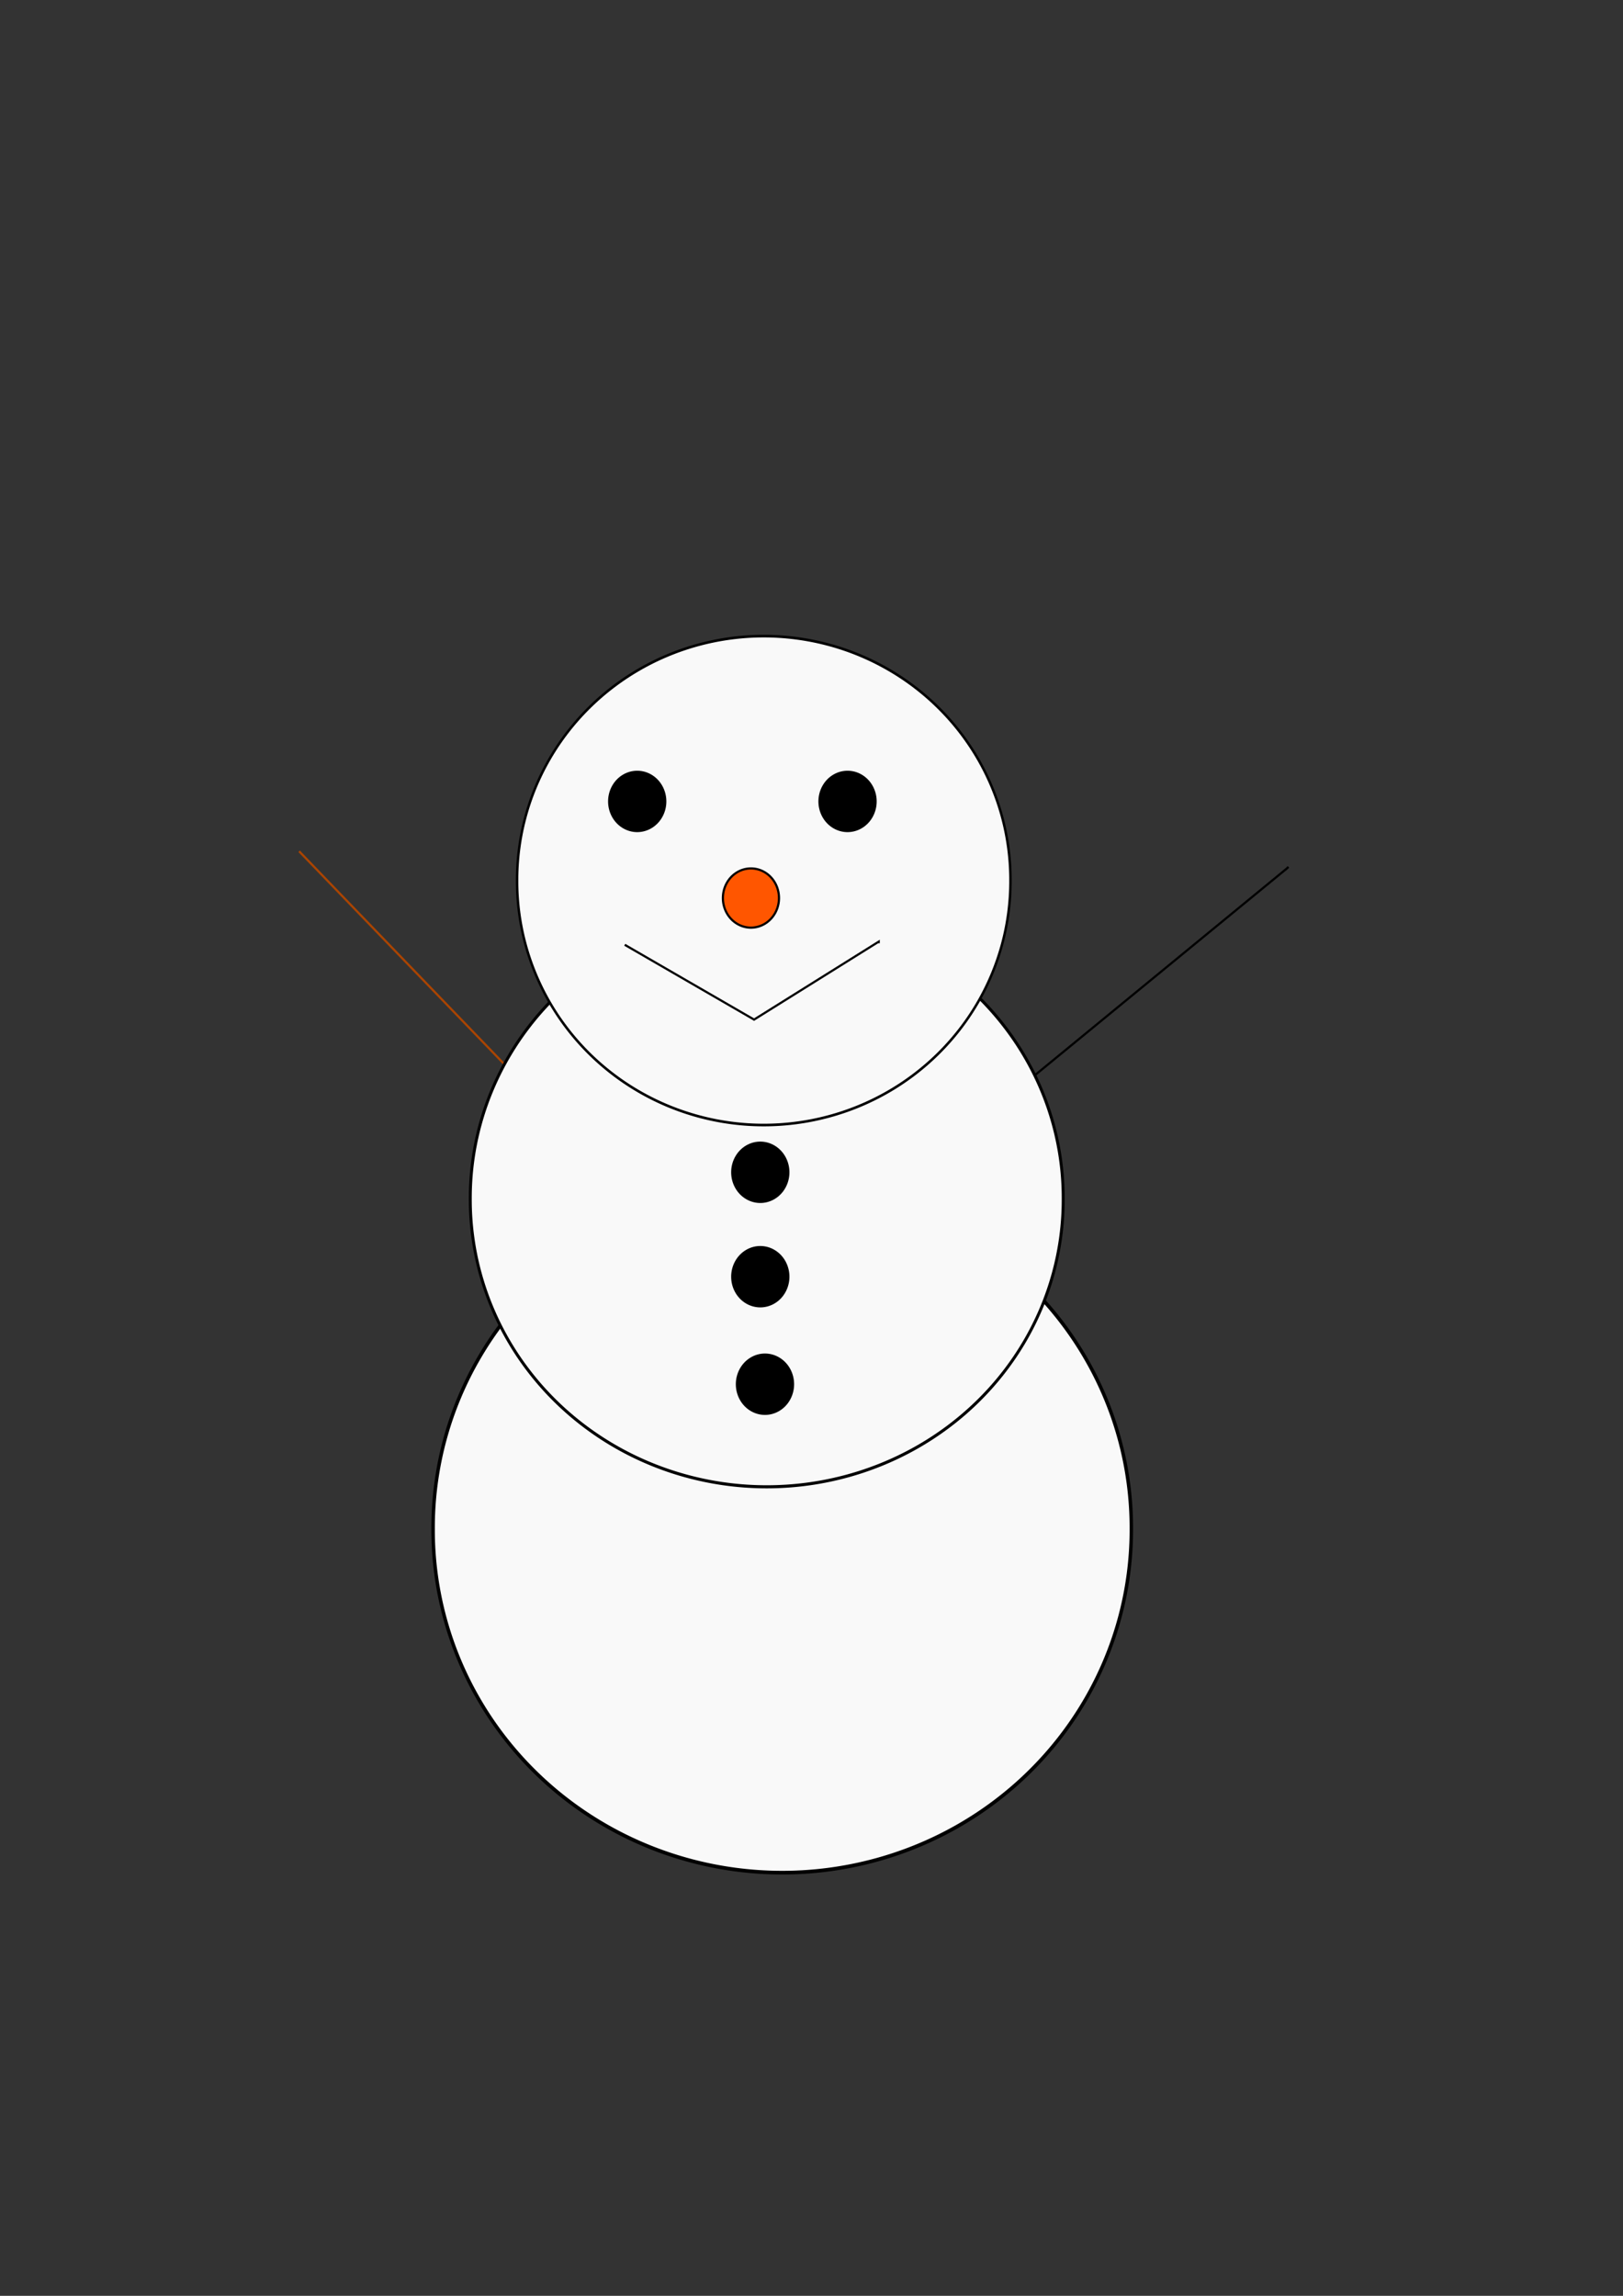 <?xml version="1.0" encoding="UTF-8" standalone="no"?>
<!-- Created with Inkscape (http://www.inkscape.org/) -->

<svg
   xmlns:dc="http://purl.org/dc/elements/1.1/"
   xmlns:cc="http://creativecommons.org/ns#"
   xmlns:rdf="http://www.w3.org/1999/02/22-rdf-syntax-ns#"
   xmlns:svg="http://www.w3.org/2000/svg"
   xmlns="http://www.w3.org/2000/svg"
   xmlns:sodipodi="http://sodipodi.sourceforge.net/DTD/sodipodi-0.dtd"
   xmlns:inkscape="http://www.inkscape.org/namespaces/inkscape"
   width="744.094"
   height="1052.362"
   id="svg2"
   version="1.1"
   inkscape:version="0.48.3.1 r9886"
   sodipodi:docname="Nowy dokument 1">
  <rect width="100%" height="100%" fill="#333333" stroke="none"/>
  <defs
     id="defs4" />
  <sodipodi:namedview
     id="base"
     pagecolor="#ffffff"
     bordercolor="#666666"
     borderopacity="1.0"
     inkscape:pageopacity="0.0"
     inkscape:pageshadow="2"
     inkscape:zoom="0.49497475"
     inkscape:cx="567.46141"
     inkscape:cy="409.53289"
     inkscape:document-units="px"
     inkscape:current-layer="layer1"
     showgrid="false"
     inkscape:window-width="1280"
     inkscape:window-height="968"
     inkscape:window-x="-4"
     inkscape:window-y="-4"
     inkscape:window-maximized="1" />
  <g
     inkscape:label="Layer 1"
     inkscape:groupmode="layer"
     id="layer1">
    <g
       id="g3871">
      <g
         id="g3044">
        <path
           style="fill:none;stroke:#000000;stroke-width:1px;stroke-linecap:butt;stroke-linejoin:miter;stroke-opacity:1"
           d="M 470.714,495.934 590,398.076 l 0.714,-0.714"
           id="path3040"
           inkscape:connector-curvature="0" />
        <path
           style="fill:none;stroke:#aa4400;stroke-width:1px;stroke-linecap:butt;stroke-linejoin:miter;stroke-opacity:1"
           d="m 232.143,488.791 -95,-98.571"
           id="path3042"
           inkscape:connector-curvature="0" />
        <g
           id="g3016">
          <g
             id="g3012">
            <path
               sodipodi:type="arc"
               style="fill:#f9f9f9;fill-opacity:1;stroke:#000000;stroke-linecap:square;stroke-linejoin:bevel;stroke-opacity:1"
               id="path2985-7"
               sodipodi:cx="284.28571"
               sodipodi:cy="325.21933"
               sodipodi:rx="101.42857"
               sodipodi:ry="92.85714"
               d="m 385.714,325.219 a 101.429,92.857 0 1 1 -202.857,0 101.429,92.857 0 1 1 202.857,0 z"
               transform="matrix(1.578,0,0,1.692,-89.981,150.52)" />
            <path
               sodipodi:type="arc"
               style="fill:#f9f9f9;fill-opacity:1;stroke:#000000;stroke-linecap:square;stroke-linejoin:bevel;stroke-opacity:1"
               id="path2985-1"
               sodipodi:cx="284.28571"
               sodipodi:cy="325.21933"
               sodipodi:rx="101.42857"
               sodipodi:ry="92.85714"
               d="m 385.714,325.219 a 101.429,92.857 0 1 1 -202.857,0 101.429,92.857 0 1 1 202.857,0 z"
               transform="matrix(1.34,0,0,1.417,-29.415,88.703)" />
          </g>
          <path
             transform="matrix(1.115,0,0,1.203,33.188,12.402)"
             d="m 385.714,325.219 a 101.429,92.857 0 1 1 -202.857,0 101.429,92.857 0 1 1 202.857,0 z"
             sodipodi:ry="92.85714"
             sodipodi:rx="101.42857"
             sodipodi:cy="325.21933"
             sodipodi:cx="284.28571"
             id="path2985"
             style="fill:#f9f9f9;fill-opacity:1;stroke:#000000;stroke-linecap:square;stroke-linejoin:bevel;stroke-opacity:1"
             sodipodi:type="arc" />
        </g>
      </g>
      <path
         transform="translate(312.857,-35.714)"
         d="m 48.571,573.076 a 12.857,13.571 0 1 1 -25.714,0 12.857,13.571 0 1 1 25.714,0 z"
         sodipodi:ry="13.571428"
         sodipodi:rx="12.857142"
         sodipodi:cy="573.07648"
         sodipodi:cx="35.714287"
         id="path3053"
         style="fill:#000000;fill-opacity:1;stroke:#000000;stroke-linecap:square;stroke-linejoin:bevel;stroke-opacity:1"
         sodipodi:type="arc" />
      <path
         transform="translate(312.857,12.143)"
         d="m 48.571,573.076 a 12.857,13.571 0 1 1 -25.714,0 12.857,13.571 0 1 1 25.714,0 z"
         sodipodi:ry="13.571428"
         sodipodi:rx="12.857142"
         sodipodi:cy="573.07648"
         sodipodi:cx="35.714287"
         id="path3053-4"
         style="fill:#000000;fill-opacity:1;stroke:#000000;stroke-linecap:square;stroke-linejoin:bevel;stroke-opacity:1"
         sodipodi:type="arc" />
      <path
         transform="translate(315,61.429)"
         d="m 48.571,573.076 a 12.857,13.571 0 1 1 -25.714,0 12.857,13.571 0 1 1 25.714,0 z"
         sodipodi:ry="13.571428"
         sodipodi:rx="12.857142"
         sodipodi:cy="573.07648"
         sodipodi:cx="35.714287"
         id="path3053-0"
         style="fill:#000000;fill-opacity:1;stroke:#000000;stroke-linecap:square;stroke-linejoin:bevel;stroke-opacity:1"
         sodipodi:type="arc" />
      <path
         transform="translate(256.429,-205.714)"
         d="m 48.571,573.076 a 12.857,13.571 0 1 1 -25.714,0 12.857,13.571 0 1 1 25.714,0 z"
         sodipodi:ry="13.571428"
         sodipodi:rx="12.857142"
         sodipodi:cy="573.07648"
         sodipodi:cx="35.714287"
         id="path3053-9"
         style="fill:#000000;fill-opacity:1;stroke:#000000;stroke-linecap:square;stroke-linejoin:bevel;stroke-opacity:1"
         sodipodi:type="arc" />
      <path
         transform="translate(352.857,-205.714)"
         d="m 48.571,573.076 a 12.857,13.571 0 1 1 -25.714,0 12.857,13.571 0 1 1 25.714,0 z"
         sodipodi:ry="13.571428"
         sodipodi:rx="12.857142"
         sodipodi:cy="573.07648"
         sodipodi:cx="35.714287"
         id="path3053-48"
         style="fill:#000000;fill-opacity:1;stroke:#000000;stroke-linecap:square;stroke-linejoin:bevel;stroke-opacity:1"
         sodipodi:type="arc" />
      <path
         transform="translate(308.571,-161.429)"
         d="m 48.571,573.076 a 12.857,13.571 0 1 1 -25.714,0 12.857,13.571 0 1 1 25.714,0 z"
         sodipodi:ry="13.571428"
         sodipodi:rx="12.857142"
         sodipodi:cy="573.07648"
         sodipodi:cx="35.714287"
         id="path3053-8"
         style="fill:#ff5600;fill-opacity:1;stroke:#000000;stroke-linecap:square;stroke-linejoin:bevel;stroke-opacity:1"
         sodipodi:type="arc" />
      <path
         inkscape:connector-curvature="0"
         id="path3869"
         d="m 286.429,433.076 59.286,34.286 57.143,-35.714 0,0.714"
         style="fill:none;stroke:#000000;stroke-width:1px;stroke-linecap:butt;stroke-linejoin:miter;stroke-opacity:1" />
    </g>
  </g>
</svg>
